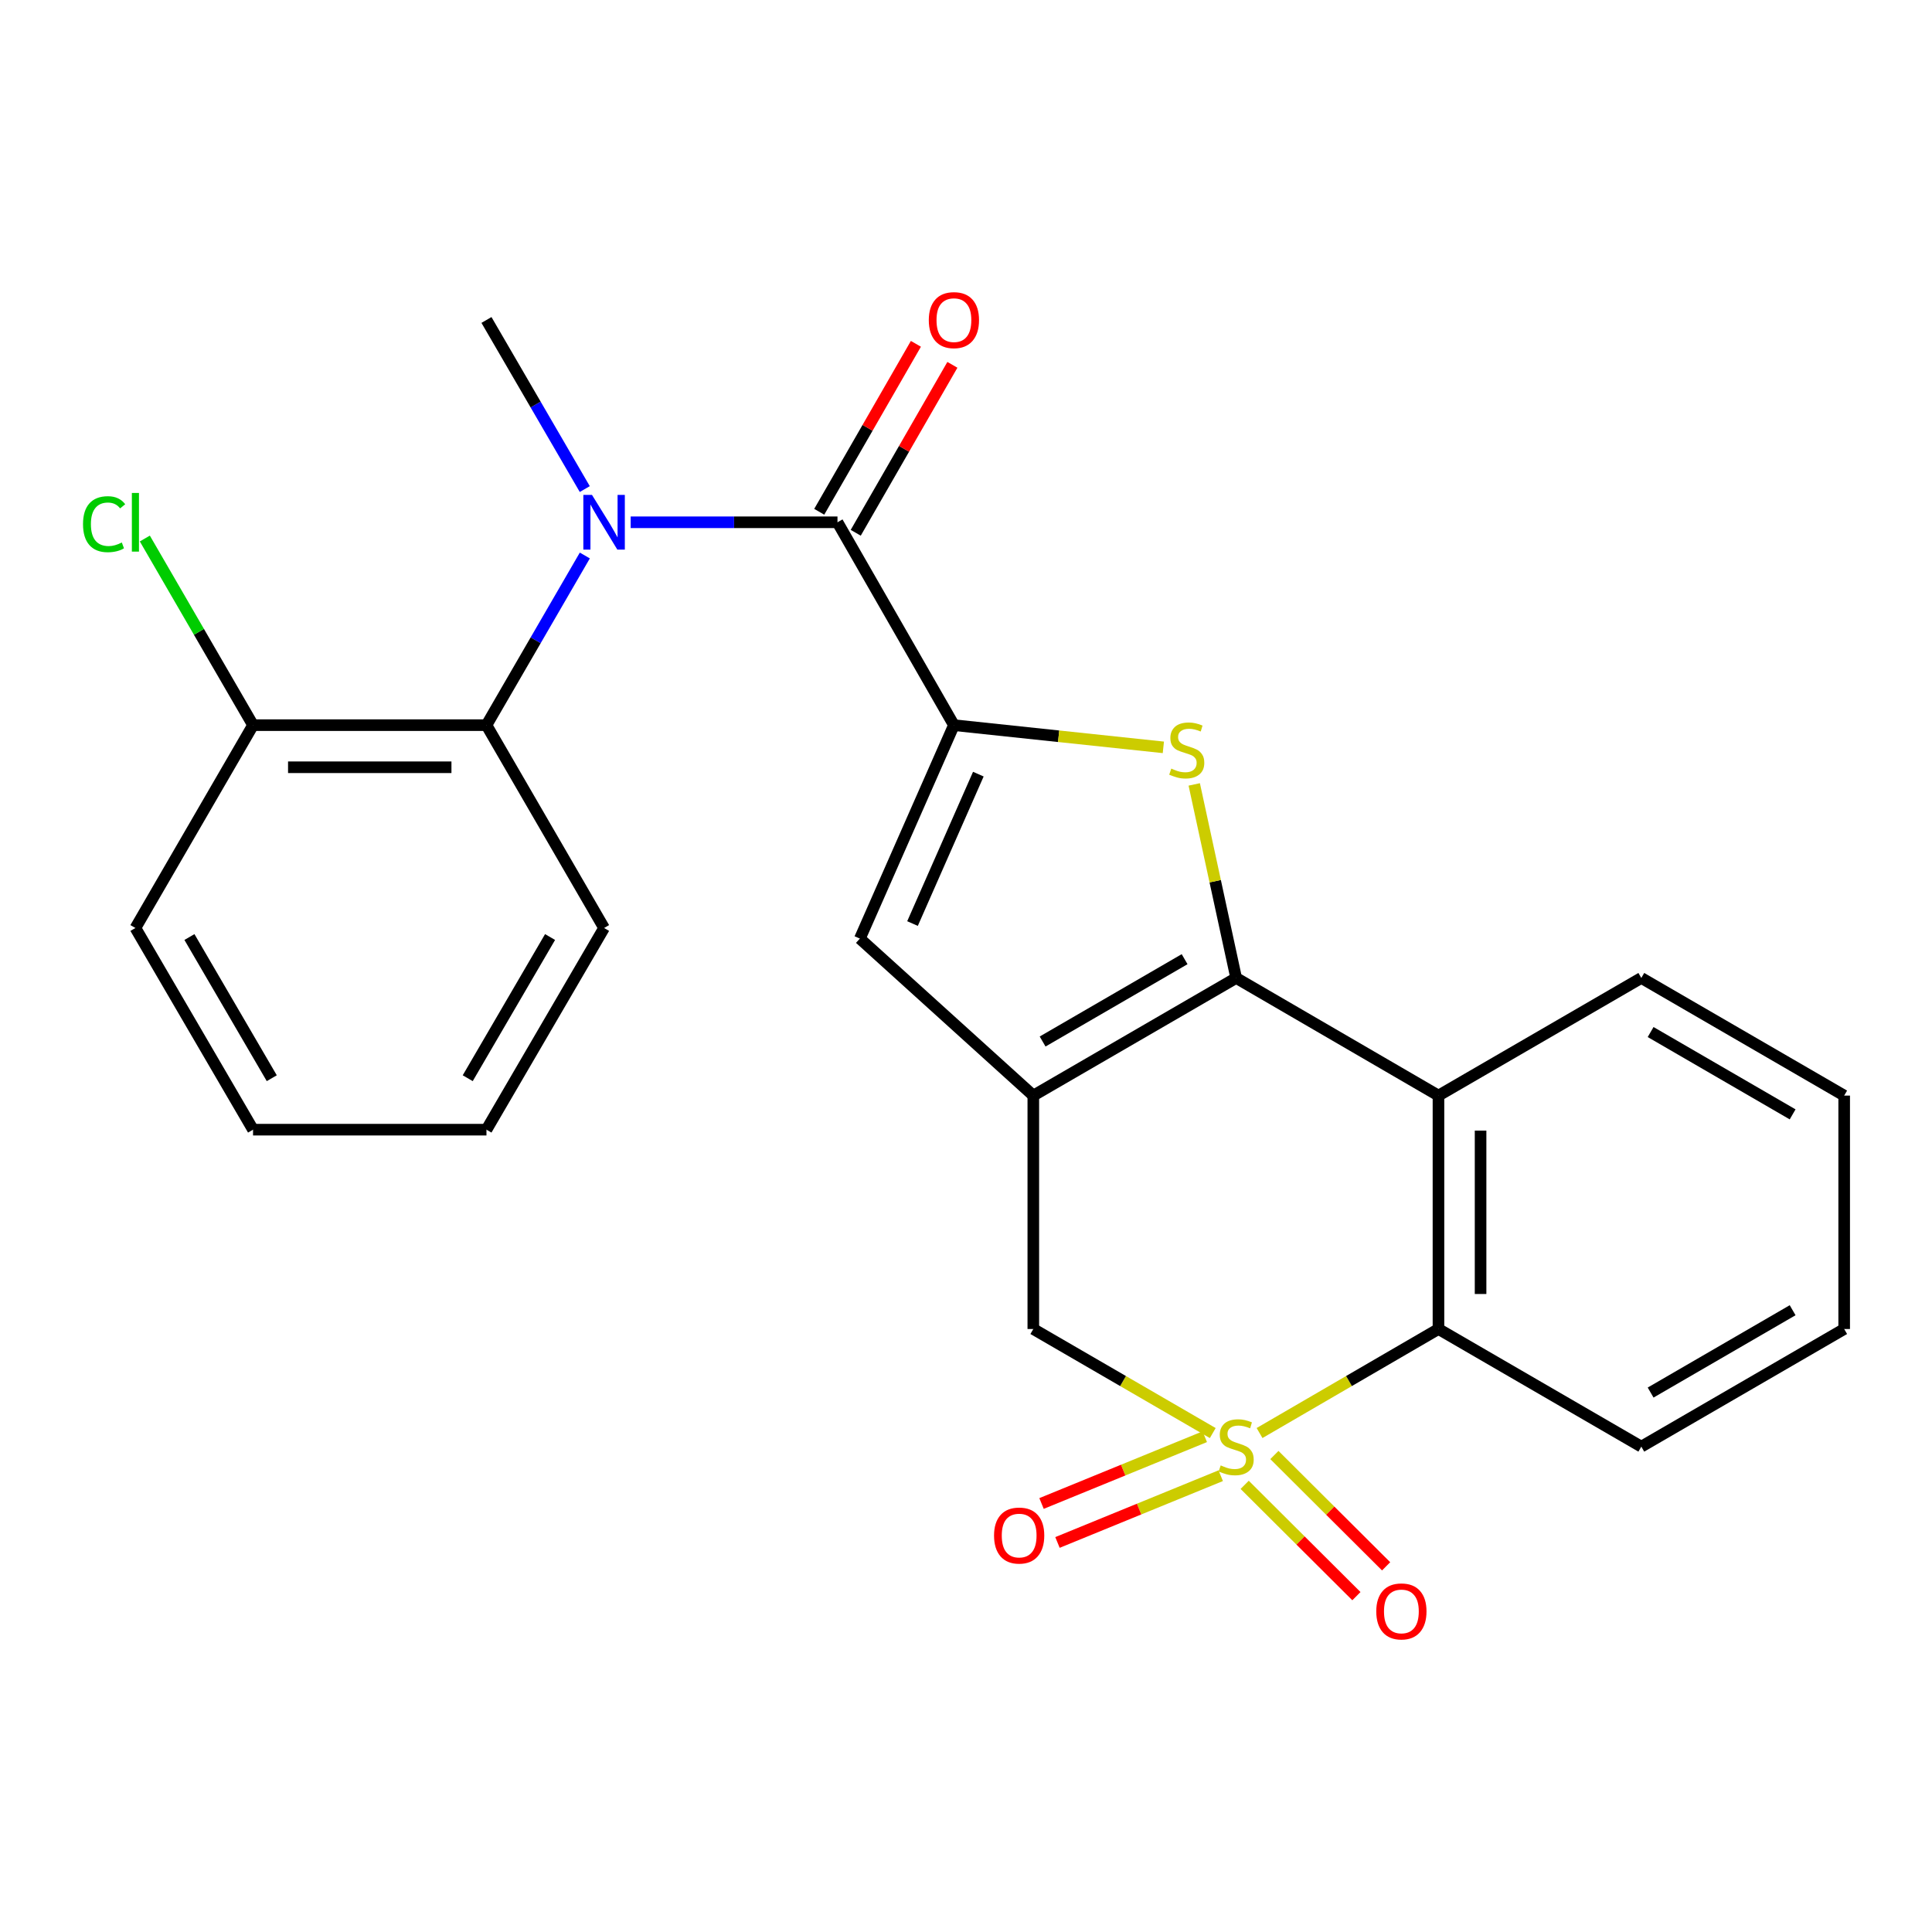 <?xml version='1.0' encoding='iso-8859-1'?>
<svg version='1.1' baseProfile='full'
              xmlns='http://www.w3.org/2000/svg'
                      xmlns:rdkit='http://www.rdkit.org/xml'
                      xmlns:xlink='http://www.w3.org/1999/xlink'
                  xml:space='preserve'
width='1000px' height='1000px' viewBox='0 0 1000 1000'>
<!-- END OF HEADER -->
<rect style='opacity:1.0;fill:#FFFFFF;stroke:none' width='1000' height='1000' x='0' y='0'> </rect>
<path class='bond-6' d='M 651.941,741.736 L 698.244,714.815' style='fill:none;fill-rule:evenodd;stroke:#CCCC00;stroke-width:6px;stroke-linecap:butt;stroke-linejoin:miter;stroke-opacity:1' />
<path class='bond-6' d='M 698.244,714.815 L 744.548,687.894' style='fill:none;fill-rule:evenodd;stroke:#000000;stroke-width:6px;stroke-linecap:butt;stroke-linejoin:miter;stroke-opacity:1' />
<path class='bond-9' d='M 627.719,741.751 L 581.28,714.822' style='fill:none;fill-rule:evenodd;stroke:#CCCC00;stroke-width:6px;stroke-linecap:butt;stroke-linejoin:miter;stroke-opacity:1' />
<path class='bond-9' d='M 581.28,714.822 L 534.84,687.894' style='fill:none;fill-rule:evenodd;stroke:#000000;stroke-width:6px;stroke-linecap:butt;stroke-linejoin:miter;stroke-opacity:1' />
<path class='bond-11' d='M 644.24,768.549 L 673.156,797.359' style='fill:none;fill-rule:evenodd;stroke:#CCCC00;stroke-width:6px;stroke-linecap:butt;stroke-linejoin:miter;stroke-opacity:1' />
<path class='bond-11' d='M 673.156,797.359 L 702.073,826.169' style='fill:none;fill-rule:evenodd;stroke:#FF0000;stroke-width:6px;stroke-linecap:butt;stroke-linejoin:miter;stroke-opacity:1' />
<path class='bond-11' d='M 659.623,753.109 L 688.539,781.919' style='fill:none;fill-rule:evenodd;stroke:#CCCC00;stroke-width:6px;stroke-linecap:butt;stroke-linejoin:miter;stroke-opacity:1' />
<path class='bond-11' d='M 688.539,781.919 L 717.456,810.729' style='fill:none;fill-rule:evenodd;stroke:#FF0000;stroke-width:6px;stroke-linecap:butt;stroke-linejoin:miter;stroke-opacity:1' />
<path class='bond-12' d='M 623.594,743.643 L 581.345,760.924' style='fill:none;fill-rule:evenodd;stroke:#CCCC00;stroke-width:6px;stroke-linecap:butt;stroke-linejoin:miter;stroke-opacity:1' />
<path class='bond-12' d='M 581.345,760.924 L 539.096,778.204' style='fill:none;fill-rule:evenodd;stroke:#FF0000;stroke-width:6px;stroke-linecap:butt;stroke-linejoin:miter;stroke-opacity:1' />
<path class='bond-12' d='M 631.845,763.817 L 589.596,781.097' style='fill:none;fill-rule:evenodd;stroke:#CCCC00;stroke-width:6px;stroke-linecap:butt;stroke-linejoin:miter;stroke-opacity:1' />
<path class='bond-12' d='M 589.596,781.097 L 547.347,798.377' style='fill:none;fill-rule:evenodd;stroke:#FF0000;stroke-width:6px;stroke-linecap:butt;stroke-linejoin:miter;stroke-opacity:1' />
<path class='bond-0' d='M 639.833,506.193 L 534.84,567.075' style='fill:none;fill-rule:evenodd;stroke:#000000;stroke-width:6px;stroke-linecap:butt;stroke-linejoin:miter;stroke-opacity:1' />
<path class='bond-0' d='M 613.151,496.471 L 539.656,539.088' style='fill:none;fill-rule:evenodd;stroke:#000000;stroke-width:6px;stroke-linecap:butt;stroke-linejoin:miter;stroke-opacity:1' />
<path class='bond-3' d='M 639.833,506.193 L 628.985,456.103' style='fill:none;fill-rule:evenodd;stroke:#000000;stroke-width:6px;stroke-linecap:butt;stroke-linejoin:miter;stroke-opacity:1' />
<path class='bond-3' d='M 628.985,456.103 L 618.137,406.012' style='fill:none;fill-rule:evenodd;stroke:#CCCC00;stroke-width:6px;stroke-linecap:butt;stroke-linejoin:miter;stroke-opacity:1' />
<path class='bond-25' d='M 639.833,506.193 L 744.548,567.075' style='fill:none;fill-rule:evenodd;stroke:#000000;stroke-width:6px;stroke-linecap:butt;stroke-linejoin:miter;stroke-opacity:1' />
<path class='bond-1' d='M 534.84,567.075 L 534.84,687.894' style='fill:none;fill-rule:evenodd;stroke:#000000;stroke-width:6px;stroke-linecap:butt;stroke-linejoin:miter;stroke-opacity:1' />
<path class='bond-7' d='M 534.84,567.075 L 445.068,485.815' style='fill:none;fill-rule:evenodd;stroke:#000000;stroke-width:6px;stroke-linecap:butt;stroke-linejoin:miter;stroke-opacity:1' />
<path class='bond-2' d='M 493.744,375.337 L 445.068,485.815' style='fill:none;fill-rule:evenodd;stroke:#000000;stroke-width:6px;stroke-linecap:butt;stroke-linejoin:miter;stroke-opacity:1' />
<path class='bond-2' d='M 506.388,400.696 L 472.314,478.031' style='fill:none;fill-rule:evenodd;stroke:#000000;stroke-width:6px;stroke-linecap:butt;stroke-linejoin:miter;stroke-opacity:1' />
<path class='bond-4' d='M 493.744,375.337 L 433.48,270.332' style='fill:none;fill-rule:evenodd;stroke:#000000;stroke-width:6px;stroke-linecap:butt;stroke-linejoin:miter;stroke-opacity:1' />
<path class='bond-26' d='M 493.744,375.337 L 547.947,381.082' style='fill:none;fill-rule:evenodd;stroke:#000000;stroke-width:6px;stroke-linecap:butt;stroke-linejoin:miter;stroke-opacity:1' />
<path class='bond-26' d='M 547.947,381.082 L 602.15,386.828' style='fill:none;fill-rule:evenodd;stroke:#CCCC00;stroke-width:6px;stroke-linecap:butt;stroke-linejoin:miter;stroke-opacity:1' />
<path class='bond-8' d='M 433.48,270.332 L 379.957,270.332' style='fill:none;fill-rule:evenodd;stroke:#000000;stroke-width:6px;stroke-linecap:butt;stroke-linejoin:miter;stroke-opacity:1' />
<path class='bond-8' d='M 379.957,270.332 L 326.434,270.332' style='fill:none;fill-rule:evenodd;stroke:#0000FF;stroke-width:6px;stroke-linecap:butt;stroke-linejoin:miter;stroke-opacity:1' />
<path class='bond-13' d='M 442.925,275.768 L 467.941,232.301' style='fill:none;fill-rule:evenodd;stroke:#000000;stroke-width:6px;stroke-linecap:butt;stroke-linejoin:miter;stroke-opacity:1' />
<path class='bond-13' d='M 467.941,232.301 L 492.956,188.834' style='fill:none;fill-rule:evenodd;stroke:#FF0000;stroke-width:6px;stroke-linecap:butt;stroke-linejoin:miter;stroke-opacity:1' />
<path class='bond-13' d='M 424.035,264.896 L 449.05,221.429' style='fill:none;fill-rule:evenodd;stroke:#000000;stroke-width:6px;stroke-linecap:butt;stroke-linejoin:miter;stroke-opacity:1' />
<path class='bond-13' d='M 449.05,221.429 L 474.066,177.962' style='fill:none;fill-rule:evenodd;stroke:#FF0000;stroke-width:6px;stroke-linecap:butt;stroke-linejoin:miter;stroke-opacity:1' />
<path class='bond-5' d='M 744.548,567.075 L 744.548,687.894' style='fill:none;fill-rule:evenodd;stroke:#000000;stroke-width:6px;stroke-linecap:butt;stroke-linejoin:miter;stroke-opacity:1' />
<path class='bond-5' d='M 766.343,585.198 L 766.343,669.771' style='fill:none;fill-rule:evenodd;stroke:#000000;stroke-width:6px;stroke-linecap:butt;stroke-linejoin:miter;stroke-opacity:1' />
<path class='bond-16' d='M 744.548,567.075 L 849.54,506.193' style='fill:none;fill-rule:evenodd;stroke:#000000;stroke-width:6px;stroke-linecap:butt;stroke-linejoin:miter;stroke-opacity:1' />
<path class='bond-18' d='M 744.548,687.894 L 849.54,748.775' style='fill:none;fill-rule:evenodd;stroke:#000000;stroke-width:6px;stroke-linecap:butt;stroke-linejoin:miter;stroke-opacity:1' />
<path class='bond-10' d='M 302.704,287.526 L 277.248,331.431' style='fill:none;fill-rule:evenodd;stroke:#0000FF;stroke-width:6px;stroke-linecap:butt;stroke-linejoin:miter;stroke-opacity:1' />
<path class='bond-10' d='M 277.248,331.431 L 251.792,375.337' style='fill:none;fill-rule:evenodd;stroke:#000000;stroke-width:6px;stroke-linecap:butt;stroke-linejoin:miter;stroke-opacity:1' />
<path class='bond-17' d='M 302.68,253.144 L 277.236,209.38' style='fill:none;fill-rule:evenodd;stroke:#0000FF;stroke-width:6px;stroke-linecap:butt;stroke-linejoin:miter;stroke-opacity:1' />
<path class='bond-17' d='M 277.236,209.38 L 251.792,165.617' style='fill:none;fill-rule:evenodd;stroke:#000000;stroke-width:6px;stroke-linecap:butt;stroke-linejoin:miter;stroke-opacity:1' />
<path class='bond-14' d='M 251.792,375.337 L 130.973,375.337' style='fill:none;fill-rule:evenodd;stroke:#000000;stroke-width:6px;stroke-linecap:butt;stroke-linejoin:miter;stroke-opacity:1' />
<path class='bond-14' d='M 233.669,397.132 L 149.096,397.132' style='fill:none;fill-rule:evenodd;stroke:#000000;stroke-width:6px;stroke-linecap:butt;stroke-linejoin:miter;stroke-opacity:1' />
<path class='bond-19' d='M 251.792,375.337 L 312.673,480.33' style='fill:none;fill-rule:evenodd;stroke:#000000;stroke-width:6px;stroke-linecap:butt;stroke-linejoin:miter;stroke-opacity:1' />
<path class='bond-15' d='M 130.973,375.337 L 102.969,327.038' style='fill:none;fill-rule:evenodd;stroke:#000000;stroke-width:6px;stroke-linecap:butt;stroke-linejoin:miter;stroke-opacity:1' />
<path class='bond-15' d='M 102.969,327.038 L 74.966,278.739' style='fill:none;fill-rule:evenodd;stroke:#00CC00;stroke-width:6px;stroke-linecap:butt;stroke-linejoin:miter;stroke-opacity:1' />
<path class='bond-20' d='M 130.973,375.337 L 70.091,480.33' style='fill:none;fill-rule:evenodd;stroke:#000000;stroke-width:6px;stroke-linecap:butt;stroke-linejoin:miter;stroke-opacity:1' />
<path class='bond-27' d='M 849.54,506.193 L 954.545,567.075' style='fill:none;fill-rule:evenodd;stroke:#000000;stroke-width:6px;stroke-linecap:butt;stroke-linejoin:miter;stroke-opacity:1' />
<path class='bond-27' d='M 854.359,534.181 L 927.862,576.798' style='fill:none;fill-rule:evenodd;stroke:#000000;stroke-width:6px;stroke-linecap:butt;stroke-linejoin:miter;stroke-opacity:1' />
<path class='bond-22' d='M 849.54,748.775 L 954.545,687.894' style='fill:none;fill-rule:evenodd;stroke:#000000;stroke-width:6px;stroke-linecap:butt;stroke-linejoin:miter;stroke-opacity:1' />
<path class='bond-22' d='M 854.359,720.788 L 927.862,678.171' style='fill:none;fill-rule:evenodd;stroke:#000000;stroke-width:6px;stroke-linecap:butt;stroke-linejoin:miter;stroke-opacity:1' />
<path class='bond-23' d='M 312.673,480.33 L 251.792,584.717' style='fill:none;fill-rule:evenodd;stroke:#000000;stroke-width:6px;stroke-linecap:butt;stroke-linejoin:miter;stroke-opacity:1' />
<path class='bond-23' d='M 284.714,485.007 L 242.097,558.078' style='fill:none;fill-rule:evenodd;stroke:#000000;stroke-width:6px;stroke-linecap:butt;stroke-linejoin:miter;stroke-opacity:1' />
<path class='bond-28' d='M 70.091,480.33 L 130.973,584.717' style='fill:none;fill-rule:evenodd;stroke:#000000;stroke-width:6px;stroke-linecap:butt;stroke-linejoin:miter;stroke-opacity:1' />
<path class='bond-28' d='M 98.051,485.007 L 140.668,558.078' style='fill:none;fill-rule:evenodd;stroke:#000000;stroke-width:6px;stroke-linecap:butt;stroke-linejoin:miter;stroke-opacity:1' />
<path class='bond-21' d='M 954.545,567.075 L 954.545,687.894' style='fill:none;fill-rule:evenodd;stroke:#000000;stroke-width:6px;stroke-linecap:butt;stroke-linejoin:miter;stroke-opacity:1' />
<path class='bond-24' d='M 251.792,584.717 L 130.973,584.717' style='fill:none;fill-rule:evenodd;stroke:#000000;stroke-width:6px;stroke-linecap:butt;stroke-linejoin:miter;stroke-opacity:1' />
<path  class='atom-0' d='M 631.833 758.495
Q 632.153 758.615, 633.473 759.175
Q 634.793 759.735, 636.233 760.095
Q 637.713 760.415, 639.153 760.415
Q 641.833 760.415, 643.393 759.135
Q 644.953 757.815, 644.953 755.535
Q 644.953 753.975, 644.153 753.015
Q 643.393 752.055, 642.193 751.535
Q 640.993 751.015, 638.993 750.415
Q 636.473 749.655, 634.953 748.935
Q 633.473 748.215, 632.393 746.695
Q 631.353 745.175, 631.353 742.615
Q 631.353 739.055, 633.753 736.855
Q 636.193 734.655, 640.993 734.655
Q 644.273 734.655, 647.993 736.215
L 647.073 739.295
Q 643.673 737.895, 641.113 737.895
Q 638.353 737.895, 636.833 739.055
Q 635.313 740.175, 635.353 742.135
Q 635.353 743.655, 636.113 744.575
Q 636.913 745.495, 638.033 746.015
Q 639.193 746.535, 641.113 747.135
Q 643.673 747.935, 645.193 748.735
Q 646.713 749.535, 647.793 751.175
Q 648.913 752.775, 648.913 755.535
Q 648.913 759.455, 646.273 761.575
Q 643.673 763.655, 639.313 763.655
Q 636.793 763.655, 634.873 763.095
Q 632.993 762.575, 630.753 761.655
L 631.833 758.495
' fill='#CCCC00'/>
<path  class='atom-4' d='M 606.26 397.831
Q 606.58 397.951, 607.9 398.511
Q 609.22 399.071, 610.66 399.431
Q 612.14 399.751, 613.58 399.751
Q 616.26 399.751, 617.82 398.471
Q 619.38 397.151, 619.38 394.871
Q 619.38 393.311, 618.58 392.351
Q 617.82 391.391, 616.62 390.871
Q 615.42 390.351, 613.42 389.751
Q 610.9 388.991, 609.38 388.271
Q 607.9 387.551, 606.82 386.031
Q 605.78 384.511, 605.78 381.951
Q 605.78 378.391, 608.18 376.191
Q 610.62 373.991, 615.42 373.991
Q 618.7 373.991, 622.42 375.551
L 621.5 378.631
Q 618.1 377.231, 615.54 377.231
Q 612.78 377.231, 611.26 378.391
Q 609.74 379.511, 609.78 381.471
Q 609.78 382.991, 610.54 383.911
Q 611.34 384.831, 612.46 385.351
Q 613.62 385.871, 615.54 386.471
Q 618.1 387.271, 619.62 388.071
Q 621.14 388.871, 622.22 390.511
Q 623.34 392.111, 623.34 394.871
Q 623.34 398.791, 620.7 400.911
Q 618.1 402.991, 613.74 402.991
Q 611.22 402.991, 609.3 402.431
Q 607.42 401.911, 605.18 400.991
L 606.26 397.831
' fill='#CCCC00'/>
<path  class='atom-9' d='M 306.413 256.172
L 315.693 271.172
Q 316.613 272.652, 318.093 275.332
Q 319.573 278.012, 319.653 278.172
L 319.653 256.172
L 323.413 256.172
L 323.413 284.492
L 319.533 284.492
L 309.573 268.092
Q 308.413 266.172, 307.173 263.972
Q 305.973 261.772, 305.613 261.092
L 305.613 284.492
L 301.933 284.492
L 301.933 256.172
L 306.413 256.172
' fill='#0000FF'/>
<path  class='atom-12' d='M 712.356 834.063
Q 712.356 827.263, 715.716 823.463
Q 719.076 819.663, 725.356 819.663
Q 731.636 819.663, 734.996 823.463
Q 738.356 827.263, 738.356 834.063
Q 738.356 840.943, 734.956 844.863
Q 731.556 848.743, 725.356 848.743
Q 719.116 848.743, 715.716 844.863
Q 712.356 840.983, 712.356 834.063
M 725.356 845.543
Q 729.676 845.543, 731.996 842.663
Q 734.356 839.743, 734.356 834.063
Q 734.356 828.503, 731.996 825.703
Q 729.676 822.863, 725.356 822.863
Q 721.036 822.863, 718.676 825.663
Q 716.356 828.463, 716.356 834.063
Q 716.356 839.783, 718.676 842.663
Q 721.036 845.543, 725.356 845.543
' fill='#FF0000'/>
<path  class='atom-13' d='M 514.515 794.795
Q 514.515 787.995, 517.875 784.195
Q 521.235 780.395, 527.515 780.395
Q 533.795 780.395, 537.155 784.195
Q 540.515 787.995, 540.515 794.795
Q 540.515 801.675, 537.115 805.595
Q 533.715 809.475, 527.515 809.475
Q 521.275 809.475, 517.875 805.595
Q 514.515 801.715, 514.515 794.795
M 527.515 806.275
Q 531.835 806.275, 534.155 803.395
Q 536.515 800.475, 536.515 794.795
Q 536.515 789.235, 534.155 786.435
Q 531.835 783.595, 527.515 783.595
Q 523.195 783.595, 520.835 786.395
Q 518.515 789.195, 518.515 794.795
Q 518.515 800.515, 520.835 803.395
Q 523.195 806.275, 527.515 806.275
' fill='#FF0000'/>
<path  class='atom-14' d='M 480.744 165.697
Q 480.744 158.897, 484.104 155.097
Q 487.464 151.297, 493.744 151.297
Q 500.024 151.297, 503.384 155.097
Q 506.744 158.897, 506.744 165.697
Q 506.744 172.577, 503.344 176.497
Q 499.944 180.377, 493.744 180.377
Q 487.504 180.377, 484.104 176.497
Q 480.744 172.617, 480.744 165.697
M 493.744 177.177
Q 498.064 177.177, 500.384 174.297
Q 502.744 171.377, 502.744 165.697
Q 502.744 160.137, 500.384 157.337
Q 498.064 154.497, 493.744 154.497
Q 489.424 154.497, 487.064 157.297
Q 484.744 160.097, 484.744 165.697
Q 484.744 171.417, 487.064 174.297
Q 489.424 177.177, 493.744 177.177
' fill='#FF0000'/>
<path  class='atom-16' d='M 42.971 271.312
Q 42.971 264.272, 46.251 260.592
Q 49.571 256.872, 55.851 256.872
Q 61.691 256.872, 64.811 260.992
L 62.171 263.152
Q 59.891 260.152, 55.851 260.152
Q 51.571 260.152, 49.291 263.032
Q 47.051 265.872, 47.051 271.312
Q 47.051 276.912, 49.371 279.792
Q 51.731 282.672, 56.291 282.672
Q 59.411 282.672, 63.051 280.792
L 64.171 283.792
Q 62.691 284.752, 60.451 285.312
Q 58.211 285.872, 55.731 285.872
Q 49.571 285.872, 46.251 282.112
Q 42.971 278.352, 42.971 271.312
' fill='#00CC00'/>
<path  class='atom-16' d='M 68.251 255.152
L 71.931 255.152
L 71.931 285.512
L 68.251 285.512
L 68.251 255.152
' fill='#00CC00'/>
</svg>
